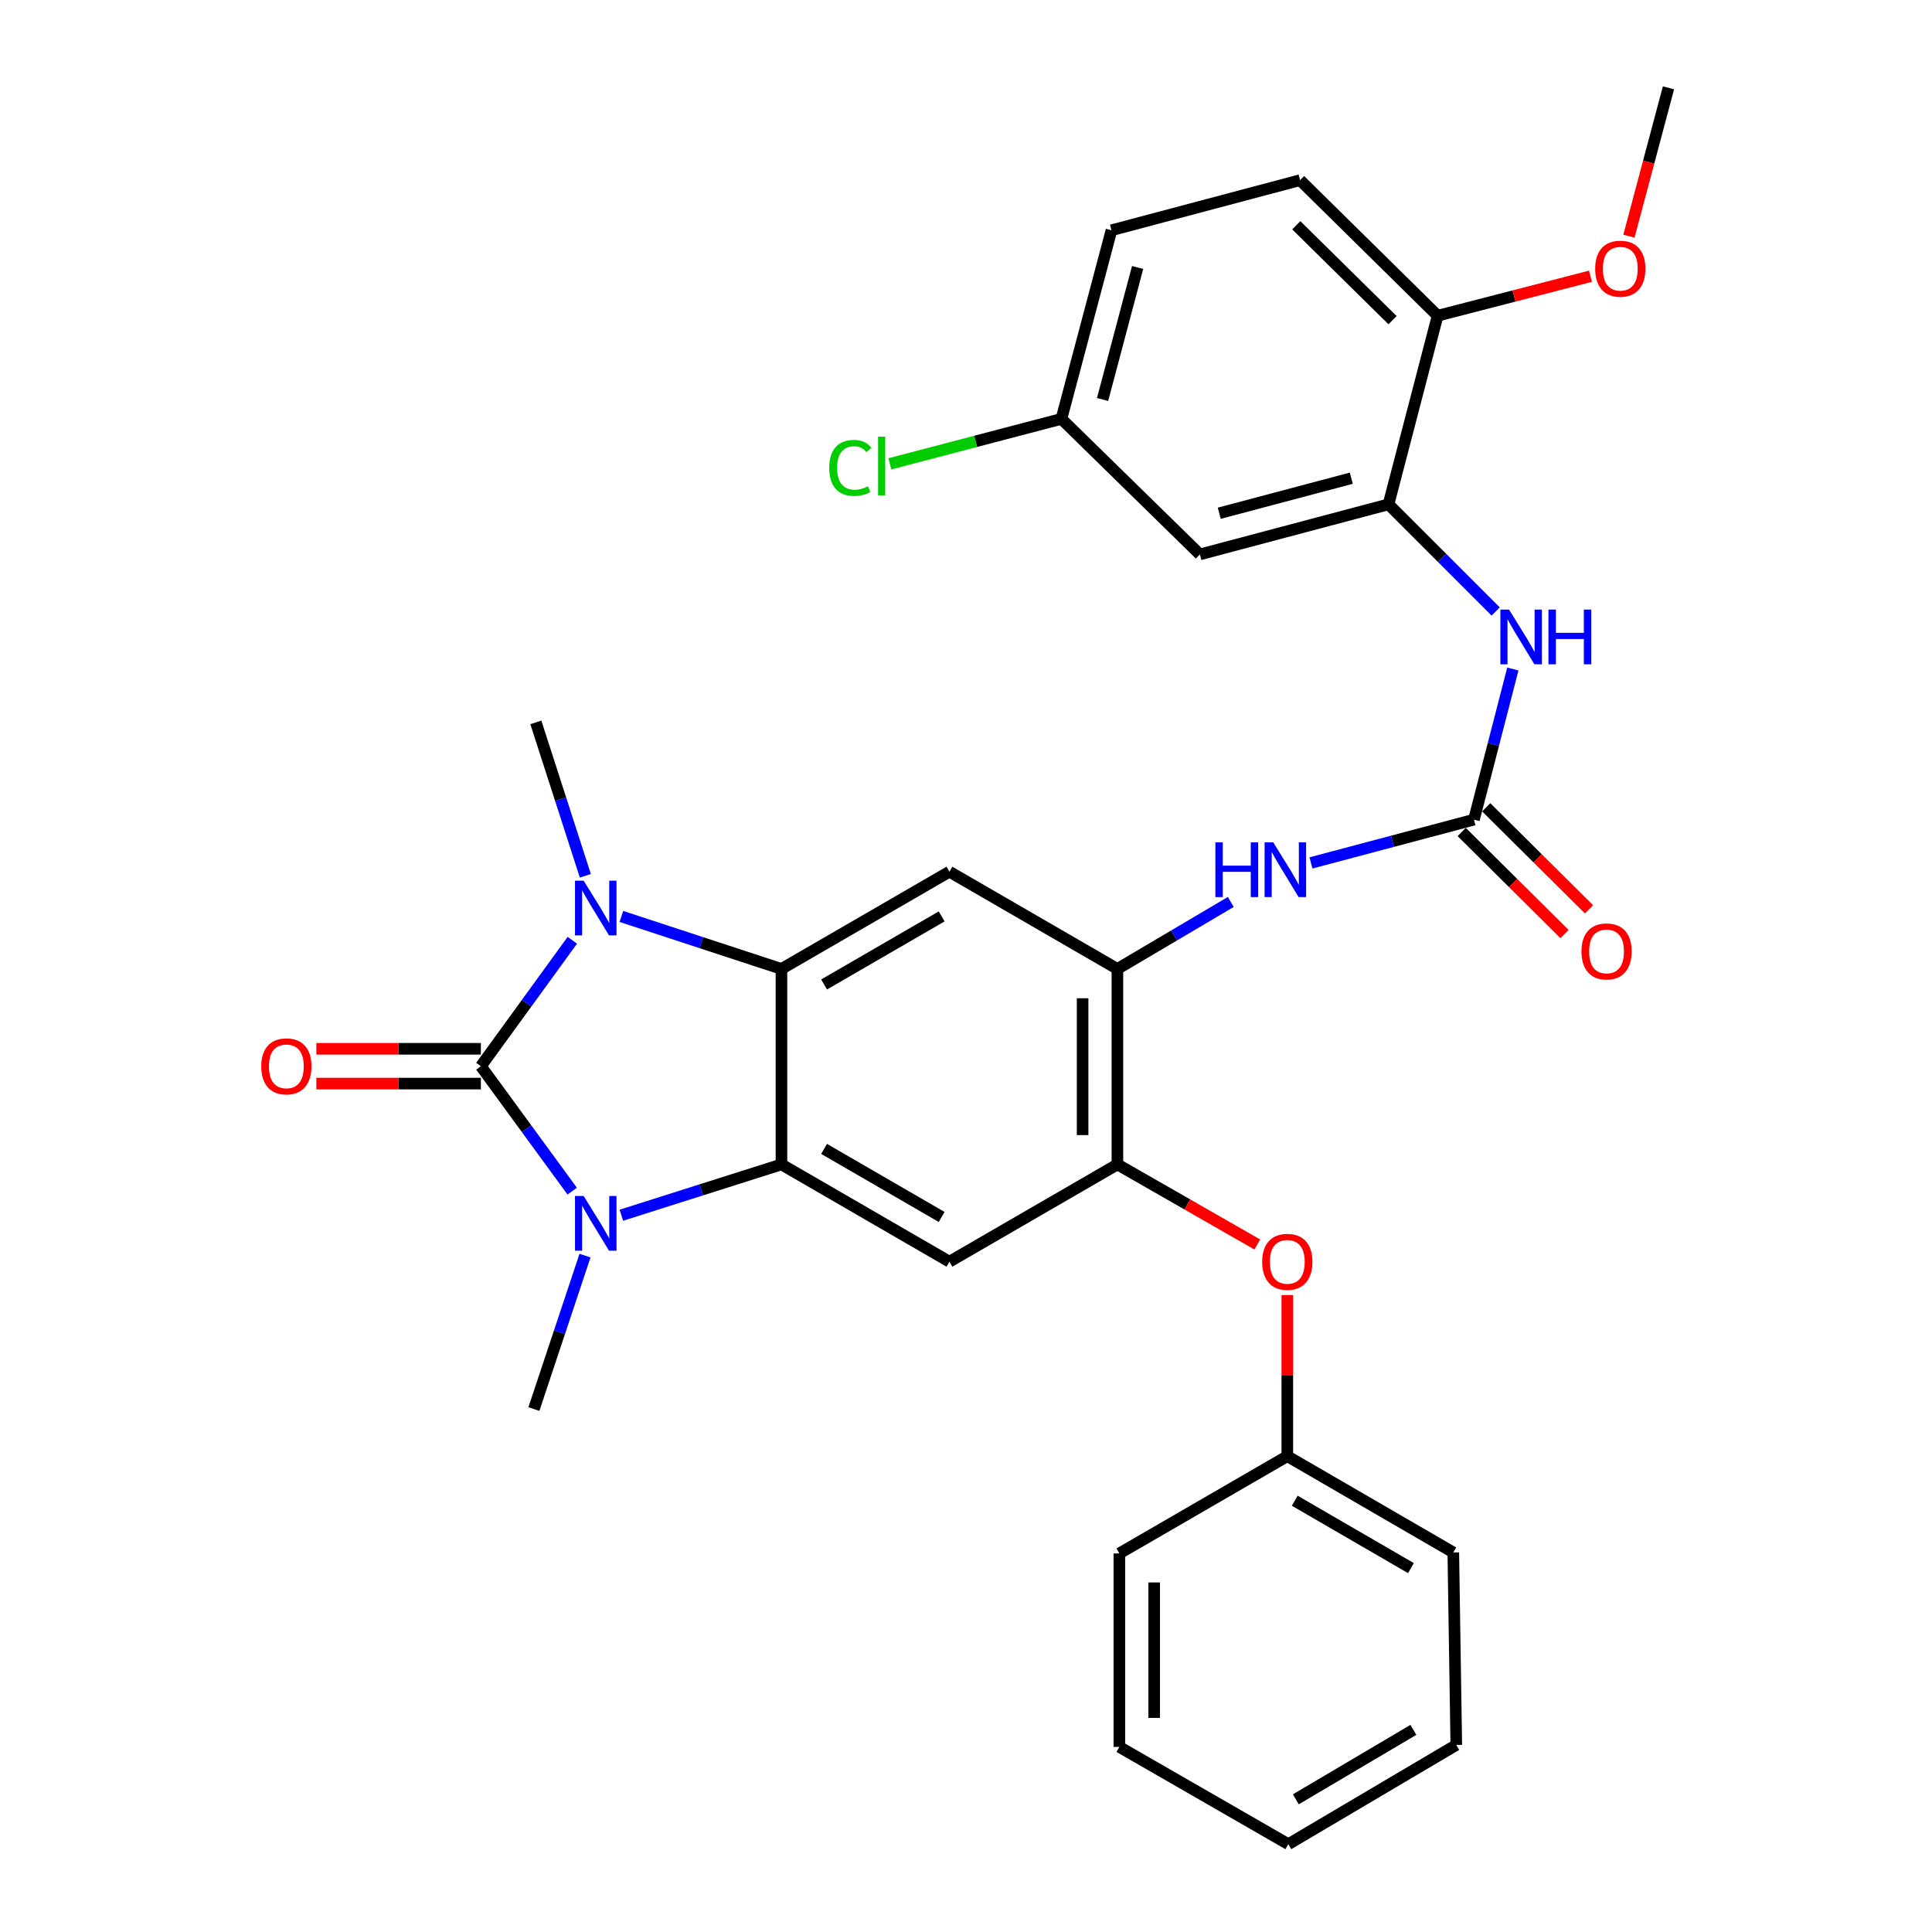 <?xml version='1.0' encoding='iso-8859-1'?>
<svg version='1.1' baseProfile='full'
              xmlns='http://www.w3.org/2000/svg'
                      xmlns:rdkit='http://www.rdkit.org/xml'
                      xmlns:xlink='http://www.w3.org/1999/xlink'
                  xml:space='preserve'
width='1000px' height='1000px' viewBox='0 0 1000 1000'>
<!-- END OF HEADER -->
<rect style='opacity:1.0;fill:#FFFFFF;stroke:none' width='1000' height='1000' x='0' y='0'> </rect>
<path class='bond-0' d='M 248.902,551.862 L 272.571,519.274' style='fill:none;fill-rule:evenodd;stroke:#000000;stroke-width:6px;stroke-linecap:butt;stroke-linejoin:miter;stroke-opacity:1' />
<path class='bond-0' d='M 272.571,519.274 L 296.239,486.685' style='fill:none;fill-rule:evenodd;stroke:#0000FF;stroke-width:6px;stroke-linecap:butt;stroke-linejoin:miter;stroke-opacity:1' />
<path class='bond-1' d='M 248.902,551.862 L 272.536,584.195' style='fill:none;fill-rule:evenodd;stroke:#000000;stroke-width:6px;stroke-linecap:butt;stroke-linejoin:miter;stroke-opacity:1' />
<path class='bond-1' d='M 272.536,584.195 L 296.169,616.528' style='fill:none;fill-rule:evenodd;stroke:#0000FF;stroke-width:6px;stroke-linecap:butt;stroke-linejoin:miter;stroke-opacity:1' />
<path class='bond-12' d='M 248.902,542.854 L 206.32,542.854' style='fill:none;fill-rule:evenodd;stroke:#000000;stroke-width:6px;stroke-linecap:butt;stroke-linejoin:miter;stroke-opacity:1' />
<path class='bond-12' d='M 206.32,542.854 L 163.739,542.854' style='fill:none;fill-rule:evenodd;stroke:#FF0000;stroke-width:6px;stroke-linecap:butt;stroke-linejoin:miter;stroke-opacity:1' />
<path class='bond-12' d='M 248.902,560.869 L 206.32,560.869' style='fill:none;fill-rule:evenodd;stroke:#000000;stroke-width:6px;stroke-linecap:butt;stroke-linejoin:miter;stroke-opacity:1' />
<path class='bond-12' d='M 206.32,560.869 L 163.739,560.869' style='fill:none;fill-rule:evenodd;stroke:#FF0000;stroke-width:6px;stroke-linecap:butt;stroke-linejoin:miter;stroke-opacity:1' />
<path class='bond-2' d='M 321.629,474.348 L 363.053,487.935' style='fill:none;fill-rule:evenodd;stroke:#0000FF;stroke-width:6px;stroke-linecap:butt;stroke-linejoin:miter;stroke-opacity:1' />
<path class='bond-2' d='M 363.053,487.935 L 404.478,501.521' style='fill:none;fill-rule:evenodd;stroke:#000000;stroke-width:6px;stroke-linecap:butt;stroke-linejoin:miter;stroke-opacity:1' />
<path class='bond-19' d='M 302.977,453.312 L 290.166,413.61' style='fill:none;fill-rule:evenodd;stroke:#0000FF;stroke-width:6px;stroke-linecap:butt;stroke-linejoin:miter;stroke-opacity:1' />
<path class='bond-19' d='M 290.166,413.61 L 277.355,373.909' style='fill:none;fill-rule:evenodd;stroke:#000000;stroke-width:6px;stroke-linecap:butt;stroke-linejoin:miter;stroke-opacity:1' />
<path class='bond-3' d='M 321.621,628.998 L 363.049,615.851' style='fill:none;fill-rule:evenodd;stroke:#0000FF;stroke-width:6px;stroke-linecap:butt;stroke-linejoin:miter;stroke-opacity:1' />
<path class='bond-3' d='M 363.049,615.851 L 404.478,602.703' style='fill:none;fill-rule:evenodd;stroke:#000000;stroke-width:6px;stroke-linecap:butt;stroke-linejoin:miter;stroke-opacity:1' />
<path class='bond-20' d='M 302.8,649.9 L 289.572,689.612' style='fill:none;fill-rule:evenodd;stroke:#0000FF;stroke-width:6px;stroke-linecap:butt;stroke-linejoin:miter;stroke-opacity:1' />
<path class='bond-20' d='M 289.572,689.612 L 276.345,729.324' style='fill:none;fill-rule:evenodd;stroke:#000000;stroke-width:6px;stroke-linecap:butt;stroke-linejoin:miter;stroke-opacity:1' />
<path class='bond-4' d='M 404.478,501.521 L 491.417,451.191' style='fill:none;fill-rule:evenodd;stroke:#000000;stroke-width:6px;stroke-linecap:butt;stroke-linejoin:miter;stroke-opacity:1' />
<path class='bond-4' d='M 426.544,509.562 L 487.402,474.331' style='fill:none;fill-rule:evenodd;stroke:#000000;stroke-width:6px;stroke-linecap:butt;stroke-linejoin:miter;stroke-opacity:1' />
<path class='bond-31' d='M 404.478,501.521 L 404.478,602.703' style='fill:none;fill-rule:evenodd;stroke:#000000;stroke-width:6px;stroke-linecap:butt;stroke-linejoin:miter;stroke-opacity:1' />
<path class='bond-5' d='M 404.478,602.703 L 491.417,653.043' style='fill:none;fill-rule:evenodd;stroke:#000000;stroke-width:6px;stroke-linecap:butt;stroke-linejoin:miter;stroke-opacity:1' />
<path class='bond-5' d='M 426.545,594.664 L 487.403,629.902' style='fill:none;fill-rule:evenodd;stroke:#000000;stroke-width:6px;stroke-linecap:butt;stroke-linejoin:miter;stroke-opacity:1' />
<path class='bond-7' d='M 491.417,451.191 L 578.367,501.521' style='fill:none;fill-rule:evenodd;stroke:#000000;stroke-width:6px;stroke-linecap:butt;stroke-linejoin:miter;stroke-opacity:1' />
<path class='bond-8' d='M 491.417,653.043 L 578.367,602.703' style='fill:none;fill-rule:evenodd;stroke:#000000;stroke-width:6px;stroke-linecap:butt;stroke-linejoin:miter;stroke-opacity:1' />
<path class='bond-6' d='M 762.916,424.249 L 720.739,435.448' style='fill:none;fill-rule:evenodd;stroke:#000000;stroke-width:6px;stroke-linecap:butt;stroke-linejoin:miter;stroke-opacity:1' />
<path class='bond-6' d='M 720.739,435.448 L 678.562,446.648' style='fill:none;fill-rule:evenodd;stroke:#0000FF;stroke-width:6px;stroke-linecap:butt;stroke-linejoin:miter;stroke-opacity:1' />
<path class='bond-11' d='M 762.916,424.249 L 772.982,385.262' style='fill:none;fill-rule:evenodd;stroke:#000000;stroke-width:6px;stroke-linecap:butt;stroke-linejoin:miter;stroke-opacity:1' />
<path class='bond-11' d='M 772.982,385.262 L 783.049,346.275' style='fill:none;fill-rule:evenodd;stroke:#0000FF;stroke-width:6px;stroke-linecap:butt;stroke-linejoin:miter;stroke-opacity:1' />
<path class='bond-16' d='M 756.57,430.642 L 783.179,457.053' style='fill:none;fill-rule:evenodd;stroke:#000000;stroke-width:6px;stroke-linecap:butt;stroke-linejoin:miter;stroke-opacity:1' />
<path class='bond-16' d='M 783.179,457.053 L 809.788,483.464' style='fill:none;fill-rule:evenodd;stroke:#FF0000;stroke-width:6px;stroke-linecap:butt;stroke-linejoin:miter;stroke-opacity:1' />
<path class='bond-16' d='M 769.261,417.856 L 795.87,444.267' style='fill:none;fill-rule:evenodd;stroke:#000000;stroke-width:6px;stroke-linecap:butt;stroke-linejoin:miter;stroke-opacity:1' />
<path class='bond-16' d='M 795.87,444.267 L 822.479,470.678' style='fill:none;fill-rule:evenodd;stroke:#FF0000;stroke-width:6px;stroke-linecap:butt;stroke-linejoin:miter;stroke-opacity:1' />
<path class='bond-10' d='M 578.367,501.521 L 607.71,484.188' style='fill:none;fill-rule:evenodd;stroke:#000000;stroke-width:6px;stroke-linecap:butt;stroke-linejoin:miter;stroke-opacity:1' />
<path class='bond-10' d='M 607.71,484.188 L 637.054,466.854' style='fill:none;fill-rule:evenodd;stroke:#0000FF;stroke-width:6px;stroke-linecap:butt;stroke-linejoin:miter;stroke-opacity:1' />
<path class='bond-32' d='M 578.367,501.521 L 578.367,602.703' style='fill:none;fill-rule:evenodd;stroke:#000000;stroke-width:6px;stroke-linecap:butt;stroke-linejoin:miter;stroke-opacity:1' />
<path class='bond-32' d='M 560.353,516.698 L 560.353,587.525' style='fill:none;fill-rule:evenodd;stroke:#000000;stroke-width:6px;stroke-linecap:butt;stroke-linejoin:miter;stroke-opacity:1' />
<path class='bond-14' d='M 578.367,602.703 L 614.571,623.427' style='fill:none;fill-rule:evenodd;stroke:#000000;stroke-width:6px;stroke-linecap:butt;stroke-linejoin:miter;stroke-opacity:1' />
<path class='bond-14' d='M 614.571,623.427 L 650.775,644.151' style='fill:none;fill-rule:evenodd;stroke:#FF0000;stroke-width:6px;stroke-linecap:butt;stroke-linejoin:miter;stroke-opacity:1' />
<path class='bond-9' d='M 718.69,261.038 L 746.429,288.773' style='fill:none;fill-rule:evenodd;stroke:#000000;stroke-width:6px;stroke-linecap:butt;stroke-linejoin:miter;stroke-opacity:1' />
<path class='bond-9' d='M 746.429,288.773 L 774.169,316.508' style='fill:none;fill-rule:evenodd;stroke:#0000FF;stroke-width:6px;stroke-linecap:butt;stroke-linejoin:miter;stroke-opacity:1' />
<path class='bond-13' d='M 718.69,261.038 L 621.062,286.959' style='fill:none;fill-rule:evenodd;stroke:#000000;stroke-width:6px;stroke-linecap:butt;stroke-linejoin:miter;stroke-opacity:1' />
<path class='bond-13' d='M 699.423,247.515 L 631.083,265.659' style='fill:none;fill-rule:evenodd;stroke:#000000;stroke-width:6px;stroke-linecap:butt;stroke-linejoin:miter;stroke-opacity:1' />
<path class='bond-15' d='M 718.69,261.038 L 744.111,163.419' style='fill:none;fill-rule:evenodd;stroke:#000000;stroke-width:6px;stroke-linecap:butt;stroke-linejoin:miter;stroke-opacity:1' />
<path class='bond-18' d='M 621.062,286.959 L 549.394,216.812' style='fill:none;fill-rule:evenodd;stroke:#000000;stroke-width:6px;stroke-linecap:butt;stroke-linejoin:miter;stroke-opacity:1' />
<path class='bond-21' d='M 666.308,670.32 L 666.308,712.017' style='fill:none;fill-rule:evenodd;stroke:#FF0000;stroke-width:6px;stroke-linecap:butt;stroke-linejoin:miter;stroke-opacity:1' />
<path class='bond-21' d='M 666.308,712.017 L 666.308,753.714' style='fill:none;fill-rule:evenodd;stroke:#000000;stroke-width:6px;stroke-linecap:butt;stroke-linejoin:miter;stroke-opacity:1' />
<path class='bond-17' d='M 744.111,163.419 L 672.923,93.253' style='fill:none;fill-rule:evenodd;stroke:#000000;stroke-width:6px;stroke-linecap:butt;stroke-linejoin:miter;stroke-opacity:1' />
<path class='bond-17' d='M 720.787,165.724 L 670.956,116.608' style='fill:none;fill-rule:evenodd;stroke:#000000;stroke-width:6px;stroke-linecap:butt;stroke-linejoin:miter;stroke-opacity:1' />
<path class='bond-24' d='M 744.111,163.419 L 783.668,153.203' style='fill:none;fill-rule:evenodd;stroke:#000000;stroke-width:6px;stroke-linecap:butt;stroke-linejoin:miter;stroke-opacity:1' />
<path class='bond-24' d='M 783.668,153.203 L 823.225,142.988' style='fill:none;fill-rule:evenodd;stroke:#FF0000;stroke-width:6px;stroke-linecap:butt;stroke-linejoin:miter;stroke-opacity:1' />
<path class='bond-22' d='M 672.923,93.253 L 575.295,119.184' style='fill:none;fill-rule:evenodd;stroke:#000000;stroke-width:6px;stroke-linecap:butt;stroke-linejoin:miter;stroke-opacity:1' />
<path class='bond-23' d='M 549.394,216.812 L 504.989,228.451' style='fill:none;fill-rule:evenodd;stroke:#000000;stroke-width:6px;stroke-linecap:butt;stroke-linejoin:miter;stroke-opacity:1' />
<path class='bond-23' d='M 504.989,228.451 L 460.584,240.089' style='fill:none;fill-rule:evenodd;stroke:#00CC00;stroke-width:6px;stroke-linecap:butt;stroke-linejoin:miter;stroke-opacity:1' />
<path class='bond-34' d='M 549.394,216.812 L 575.295,119.184' style='fill:none;fill-rule:evenodd;stroke:#000000;stroke-width:6px;stroke-linecap:butt;stroke-linejoin:miter;stroke-opacity:1' />
<path class='bond-34' d='M 570.691,206.787 L 588.822,138.448' style='fill:none;fill-rule:evenodd;stroke:#000000;stroke-width:6px;stroke-linecap:butt;stroke-linejoin:miter;stroke-opacity:1' />
<path class='bond-25' d='M 666.308,753.714 L 752.227,803.544' style='fill:none;fill-rule:evenodd;stroke:#000000;stroke-width:6px;stroke-linecap:butt;stroke-linejoin:miter;stroke-opacity:1' />
<path class='bond-25' d='M 670.158,776.772 L 730.301,811.653' style='fill:none;fill-rule:evenodd;stroke:#000000;stroke-width:6px;stroke-linecap:butt;stroke-linejoin:miter;stroke-opacity:1' />
<path class='bond-26' d='M 666.308,753.714 L 579.378,804.054' style='fill:none;fill-rule:evenodd;stroke:#000000;stroke-width:6px;stroke-linecap:butt;stroke-linejoin:miter;stroke-opacity:1' />
<path class='bond-27' d='M 843.128,122.26 L 853.362,83.857' style='fill:none;fill-rule:evenodd;stroke:#FF0000;stroke-width:6px;stroke-linecap:butt;stroke-linejoin:miter;stroke-opacity:1' />
<path class='bond-27' d='M 853.362,83.857 L 863.597,45.455' style='fill:none;fill-rule:evenodd;stroke:#000000;stroke-width:6px;stroke-linecap:butt;stroke-linejoin:miter;stroke-opacity:1' />
<path class='bond-28' d='M 752.227,803.544 L 753.768,903.184' style='fill:none;fill-rule:evenodd;stroke:#000000;stroke-width:6px;stroke-linecap:butt;stroke-linejoin:miter;stroke-opacity:1' />
<path class='bond-29' d='M 579.378,804.054 L 579.378,904.205' style='fill:none;fill-rule:evenodd;stroke:#000000;stroke-width:6px;stroke-linecap:butt;stroke-linejoin:miter;stroke-opacity:1' />
<path class='bond-29' d='M 597.393,819.077 L 597.393,889.182' style='fill:none;fill-rule:evenodd;stroke:#000000;stroke-width:6px;stroke-linecap:butt;stroke-linejoin:miter;stroke-opacity:1' />
<path class='bond-33' d='M 753.768,903.184 L 666.838,954.545' style='fill:none;fill-rule:evenodd;stroke:#000000;stroke-width:6px;stroke-linecap:butt;stroke-linejoin:miter;stroke-opacity:1' />
<path class='bond-33' d='M 731.565,895.379 L 670.714,931.332' style='fill:none;fill-rule:evenodd;stroke:#000000;stroke-width:6px;stroke-linecap:butt;stroke-linejoin:miter;stroke-opacity:1' />
<path class='bond-30' d='M 579.378,904.205 L 666.838,954.545' style='fill:none;fill-rule:evenodd;stroke:#000000;stroke-width:6px;stroke-linecap:butt;stroke-linejoin:miter;stroke-opacity:1' />
<path  class='atom-1' d='M 302.1 455.836
L 311.38 470.836
Q 312.3 472.316, 313.78 474.996
Q 315.26 477.676, 315.34 477.836
L 315.34 455.836
L 319.1 455.836
L 319.1 484.156
L 315.22 484.156
L 305.26 467.756
Q 304.1 465.836, 302.86 463.636
Q 301.66 461.436, 301.3 460.756
L 301.3 484.156
L 297.62 484.156
L 297.62 455.836
L 302.1 455.836
' fill='#0000FF'/>
<path  class='atom-2' d='M 302.1 619.047
L 311.38 634.047
Q 312.3 635.527, 313.78 638.207
Q 315.26 640.887, 315.34 641.047
L 315.34 619.047
L 319.1 619.047
L 319.1 647.367
L 315.22 647.367
L 305.26 630.967
Q 304.1 629.047, 302.86 626.847
Q 301.66 624.647, 301.3 623.967
L 301.3 647.367
L 297.62 647.367
L 297.62 619.047
L 302.1 619.047
' fill='#0000FF'/>
<path  class='atom-11' d='M 629.077 436.01
L 632.917 436.01
L 632.917 448.05
L 647.397 448.05
L 647.397 436.01
L 651.237 436.01
L 651.237 464.33
L 647.397 464.33
L 647.397 451.25
L 632.917 451.25
L 632.917 464.33
L 629.077 464.33
L 629.077 436.01
' fill='#0000FF'/>
<path  class='atom-11' d='M 659.037 436.01
L 668.317 451.01
Q 669.237 452.49, 670.717 455.17
Q 672.197 457.85, 672.277 458.01
L 672.277 436.01
L 676.037 436.01
L 676.037 464.33
L 672.157 464.33
L 662.197 447.93
Q 661.037 446.01, 659.797 443.81
Q 658.597 441.61, 658.237 440.93
L 658.237 464.33
L 654.557 464.33
L 654.557 436.01
L 659.037 436.01
' fill='#0000FF'/>
<path  class='atom-12' d='M 781.075 315.513
L 790.355 330.513
Q 791.275 331.993, 792.755 334.673
Q 794.235 337.353, 794.315 337.513
L 794.315 315.513
L 798.075 315.513
L 798.075 343.833
L 794.195 343.833
L 784.235 327.433
Q 783.075 325.513, 781.835 323.313
Q 780.635 321.113, 780.275 320.433
L 780.275 343.833
L 776.595 343.833
L 776.595 315.513
L 781.075 315.513
' fill='#0000FF'/>
<path  class='atom-12' d='M 801.475 315.513
L 805.315 315.513
L 805.315 327.553
L 819.795 327.553
L 819.795 315.513
L 823.635 315.513
L 823.635 343.833
L 819.795 343.833
L 819.795 330.753
L 805.315 330.753
L 805.315 343.833
L 801.475 343.833
L 801.475 315.513
' fill='#0000FF'/>
<path  class='atom-13' d='M 135.222 551.942
Q 135.222 545.142, 138.582 541.342
Q 141.942 537.542, 148.222 537.542
Q 154.502 537.542, 157.862 541.342
Q 161.222 545.142, 161.222 551.942
Q 161.222 558.822, 157.822 562.742
Q 154.422 566.622, 148.222 566.622
Q 141.982 566.622, 138.582 562.742
Q 135.222 558.862, 135.222 551.942
M 148.222 563.422
Q 152.542 563.422, 154.862 560.542
Q 157.222 557.622, 157.222 551.942
Q 157.222 546.382, 154.862 543.582
Q 152.542 540.742, 148.222 540.742
Q 143.902 540.742, 141.542 543.542
Q 139.222 546.342, 139.222 551.942
Q 139.222 557.662, 141.542 560.542
Q 143.902 563.422, 148.222 563.422
' fill='#FF0000'/>
<path  class='atom-15' d='M 653.308 653.123
Q 653.308 646.323, 656.668 642.523
Q 660.028 638.723, 666.308 638.723
Q 672.588 638.723, 675.948 642.523
Q 679.308 646.323, 679.308 653.123
Q 679.308 660.003, 675.908 663.923
Q 672.508 667.803, 666.308 667.803
Q 660.068 667.803, 656.668 663.923
Q 653.308 660.043, 653.308 653.123
M 666.308 664.603
Q 670.628 664.603, 672.948 661.723
Q 675.308 658.803, 675.308 653.123
Q 675.308 647.563, 672.948 644.763
Q 670.628 641.923, 666.308 641.923
Q 661.988 641.923, 659.628 644.723
Q 657.308 647.523, 657.308 653.123
Q 657.308 658.843, 659.628 661.723
Q 661.988 664.603, 666.308 664.603
' fill='#FF0000'/>
<path  class='atom-17' d='M 818.551 492.454
Q 818.551 485.654, 821.911 481.854
Q 825.271 478.054, 831.551 478.054
Q 837.831 478.054, 841.191 481.854
Q 844.551 485.654, 844.551 492.454
Q 844.551 499.334, 841.151 503.254
Q 837.751 507.134, 831.551 507.134
Q 825.311 507.134, 821.911 503.254
Q 818.551 499.374, 818.551 492.454
M 831.551 503.934
Q 835.871 503.934, 838.191 501.054
Q 840.551 498.134, 840.551 492.454
Q 840.551 486.894, 838.191 484.094
Q 835.871 481.254, 831.551 481.254
Q 827.231 481.254, 824.871 484.054
Q 822.551 486.854, 822.551 492.454
Q 822.551 498.174, 824.871 501.054
Q 827.231 503.934, 831.551 503.934
' fill='#FF0000'/>
<path  class='atom-24' d='M 429.219 242.182
Q 429.219 235.142, 432.499 231.462
Q 435.819 227.742, 442.099 227.742
Q 447.939 227.742, 451.059 231.862
L 448.419 234.022
Q 446.139 231.022, 442.099 231.022
Q 437.819 231.022, 435.539 233.902
Q 433.299 236.742, 433.299 242.182
Q 433.299 247.782, 435.619 250.662
Q 437.979 253.542, 442.539 253.542
Q 445.659 253.542, 449.299 251.662
L 450.419 254.662
Q 448.939 255.622, 446.699 256.182
Q 444.459 256.742, 441.979 256.742
Q 435.819 256.742, 432.499 252.982
Q 429.219 249.222, 429.219 242.182
' fill='#00CC00'/>
<path  class='atom-24' d='M 454.499 226.022
L 458.179 226.022
L 458.179 256.382
L 454.499 256.382
L 454.499 226.022
' fill='#00CC00'/>
<path  class='atom-25' d='M 825.667 139.08
Q 825.667 132.28, 829.027 128.48
Q 832.387 124.68, 838.667 124.68
Q 844.947 124.68, 848.307 128.48
Q 851.667 132.28, 851.667 139.08
Q 851.667 145.96, 848.267 149.88
Q 844.867 153.76, 838.667 153.76
Q 832.427 153.76, 829.027 149.88
Q 825.667 146, 825.667 139.08
M 838.667 150.56
Q 842.987 150.56, 845.307 147.68
Q 847.667 144.76, 847.667 139.08
Q 847.667 133.52, 845.307 130.72
Q 842.987 127.88, 838.667 127.88
Q 834.347 127.88, 831.987 130.68
Q 829.667 133.48, 829.667 139.08
Q 829.667 144.8, 831.987 147.68
Q 834.347 150.56, 838.667 150.56
' fill='#FF0000'/>
</svg>
